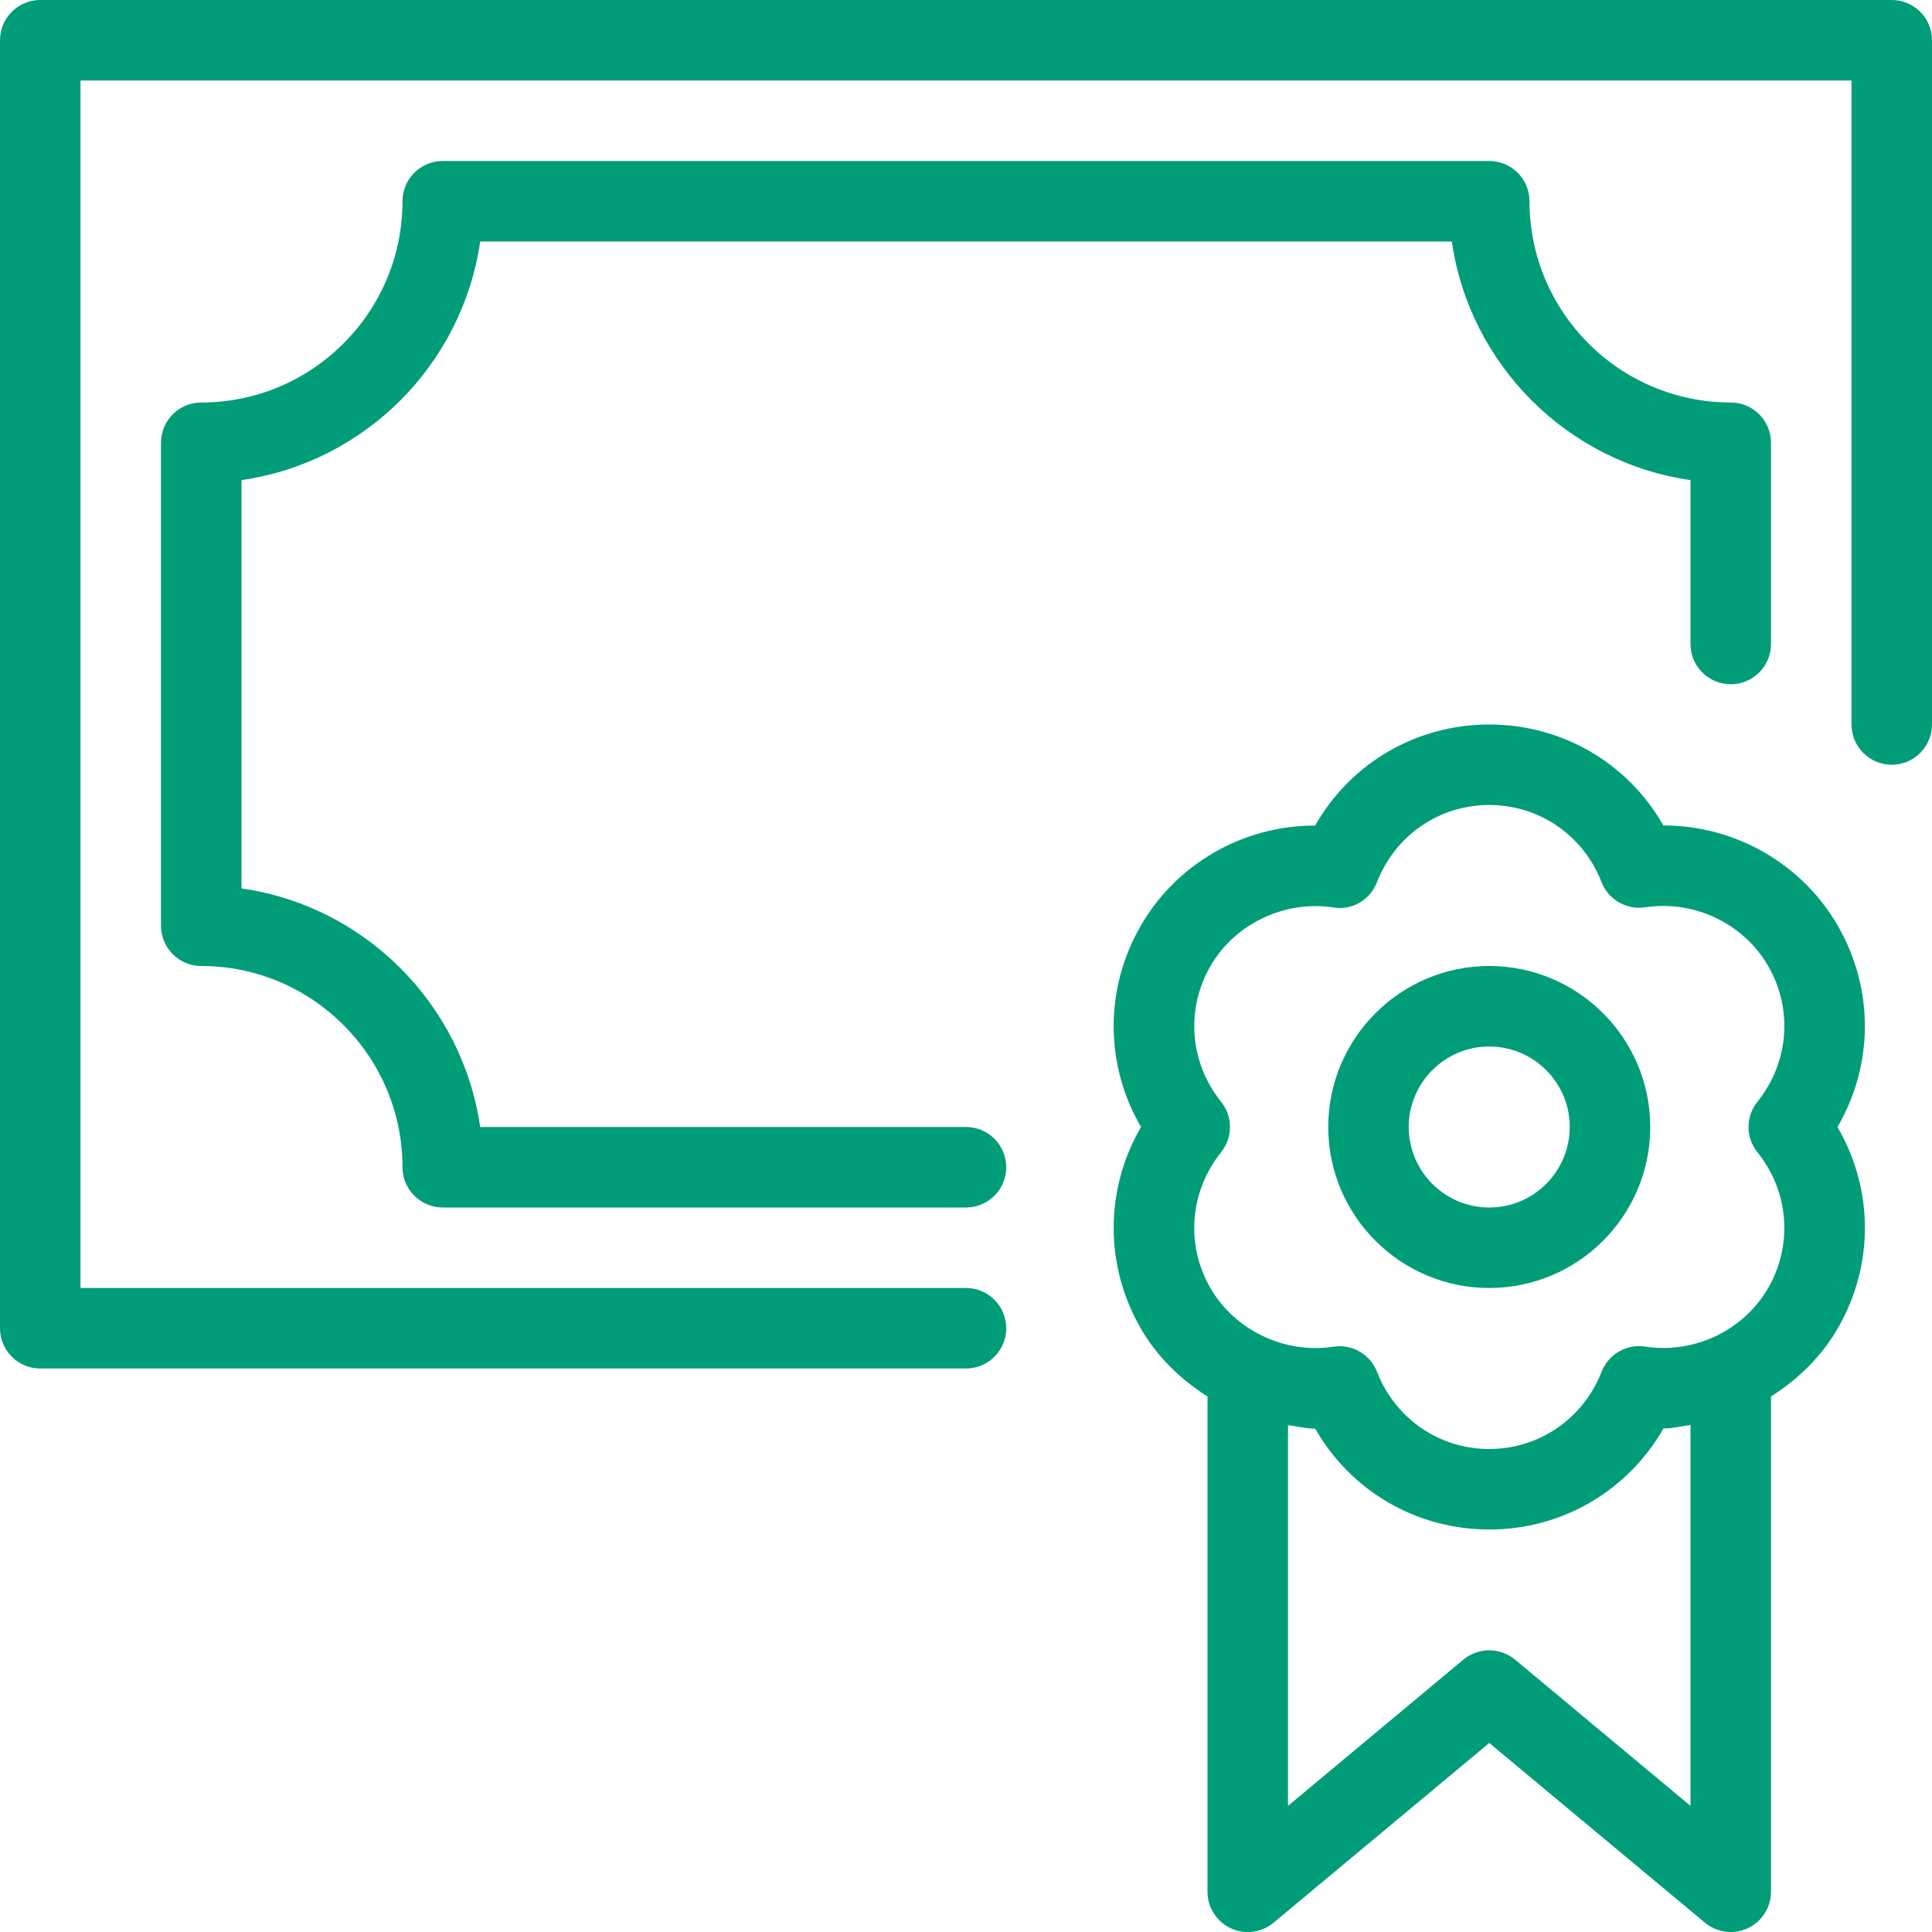 <?xml version="1.0" encoding="UTF-8"?>
<svg xmlns="http://www.w3.org/2000/svg" version="1.1" width="110" height="110" viewBox="0 0 65535 65535"><svg xmlns:xlink="http://www.w3.org/1999/xlink" version="1.1" viewBox="0 0 24 24" width="65535" height="65535">
    
    <g fill="#019D78">
        <path d="M23.5,0h-23c-0.276,0 -0.5,0.224 -0.5,0.5v16c0,0.276 0.224,0.5 0.5,0.5h11.5c0.276,0 0.5,-0.224 0.5,-0.5c0,-0.276 -0.224,-0.5 -0.5,-0.5h-11v-15h22v8c0,0.276 0.224,0.5 0.5,0.5c0.276,0 0.5,-0.224 0.5,-0.5v-8.5c0,-0.276 -0.224,-0.5 -0.5,-0.5Z"/>
        <path d="M18.5,12c-1.103,0 -2,0.897 -2,2c0,1.103 0.897,2 2,2c1.103,0 2,-0.897 2,-2c0,-1.103 -0.897,-2 -2,-2Zm0,3c-0.552,0 -1,-0.449 -1,-1c0,-0.551 0.448,-1 1,-1c0.552,0 1,0.449 1,1c0,0.551 -0.448,1 -1,1Z"/>
        <path d="M22.83,11.5c-0.443,-0.769 -1.273,-1.246 -2.164,-1.246c-0.001,0 -0.002,0 -0.003,0c-0.44,-0.773 -1.255,-1.254 -2.163,-1.254c-0.909,0 -1.723,0.482 -2.163,1.255c-0.002,0 -0.003,0 -0.004,0c-0.892,0 -1.72,0.477 -2.162,1.245c-0.455,0.787 -0.444,1.732 0.003,2.5c-0.447,0.769 -0.457,1.714 -0.004,2.5c0.203,0.353 0.495,0.635 0.83,0.848v6.152c0,0.194 0.112,0.371 0.288,0.453c0.175,0.083 0.383,0.056 0.532,-0.068l2.68,-2.233l2.68,2.233c0.091,0.075 0.205,0.115 0.32,0.115c0.072,0 0.145,-0.016 0.212,-0.047c0.176,-0.082 0.288,-0.259 0.288,-0.453v-6.153c0.335,-0.212 0.626,-0.494 0.83,-0.847c0.455,-0.787 0.444,-1.732 -0.004,-2.5c0.448,-0.768 0.458,-1.713 0.004,-2.5Zm-1.83,10.933l-2.18,-1.817c-0.186,-0.154 -0.455,-0.154 -0.641,0l-2.179,1.817v-4.73c0.111,0.015 0.221,0.044 0.335,0.044c0.001,0 0.002,0 0.003,0c0.44,0.772 1.254,1.253 2.162,1.253c0.908,0 1.723,-0.482 2.164,-1.255c0.001,0 0.003,0 0.004,0c0.113,0 0.221,-0.029 0.332,-0.044v4.732Zm0.965,-6.433c-0.304,0.526 -0.915,0.821 -1.527,0.728c-0.23,-0.037 -0.457,0.094 -0.542,0.312c-0.228,0.583 -0.776,0.96 -1.396,0.96c-0.62,0 -1.167,-0.376 -1.394,-0.958c-0.075,-0.194 -0.262,-0.319 -0.466,-0.319c-0.024,0 -0.051,0.002 -0.076,0.006c-0.604,0.093 -1.224,-0.202 -1.528,-0.729c-0.31,-0.537 -0.258,-1.199 0.134,-1.688c0.146,-0.183 0.146,-0.443 -0.001,-0.625c-0.391,-0.487 -0.442,-1.149 -0.132,-1.687c0.303,-0.525 0.923,-0.82 1.526,-0.727c0.233,0.039 0.458,-0.094 0.542,-0.313c0.227,-0.584 0.774,-0.96 1.395,-0.96c0.621,0 1.168,0.376 1.395,0.958c0.085,0.219 0.313,0.348 0.542,0.313c0.611,-0.093 1.224,0.203 1.528,0.729c0.31,0.538 0.258,1.2 -0.134,1.687c-0.147,0.183 -0.147,0.443 0,0.626c0.392,0.487 0.444,1.149 0.134,1.687Z"/>
        <path d="M21.5,8.5c0.276,0 0.5,-0.224 0.5,-0.5v-2.5c0,-0.276 -0.224,-0.5 -0.5,-0.5c-1.379,0 -2.5,-1.122 -2.5,-2.5c0,-0.276 -0.224,-0.5 -0.5,-0.5h-13c-0.276,0 -0.5,0.224 -0.5,0.5c0,1.378 -1.121,2.5 -2.5,2.5c-0.276,0 -0.5,0.224 -0.5,0.5v6c0,0.276 0.224,0.5 0.5,0.5c1.379,0 2.5,1.122 2.5,2.5c0,0.276 0.224,0.5 0.5,0.5h6.5c0.276,0 0.5,-0.224 0.5,-0.5c0,-0.276 -0.224,-0.5 -0.5,-0.5h-6.035c-0.221,-1.531 -1.435,-2.745 -2.965,-2.964v-5.072c1.53,-0.219 2.744,-1.433 2.965,-2.964h12.07c0.221,1.531 1.435,2.745 2.965,2.964v2.036c0,0.276 0.224,0.5 0.5,0.5Z"/>
    </g>
</svg></svg>
